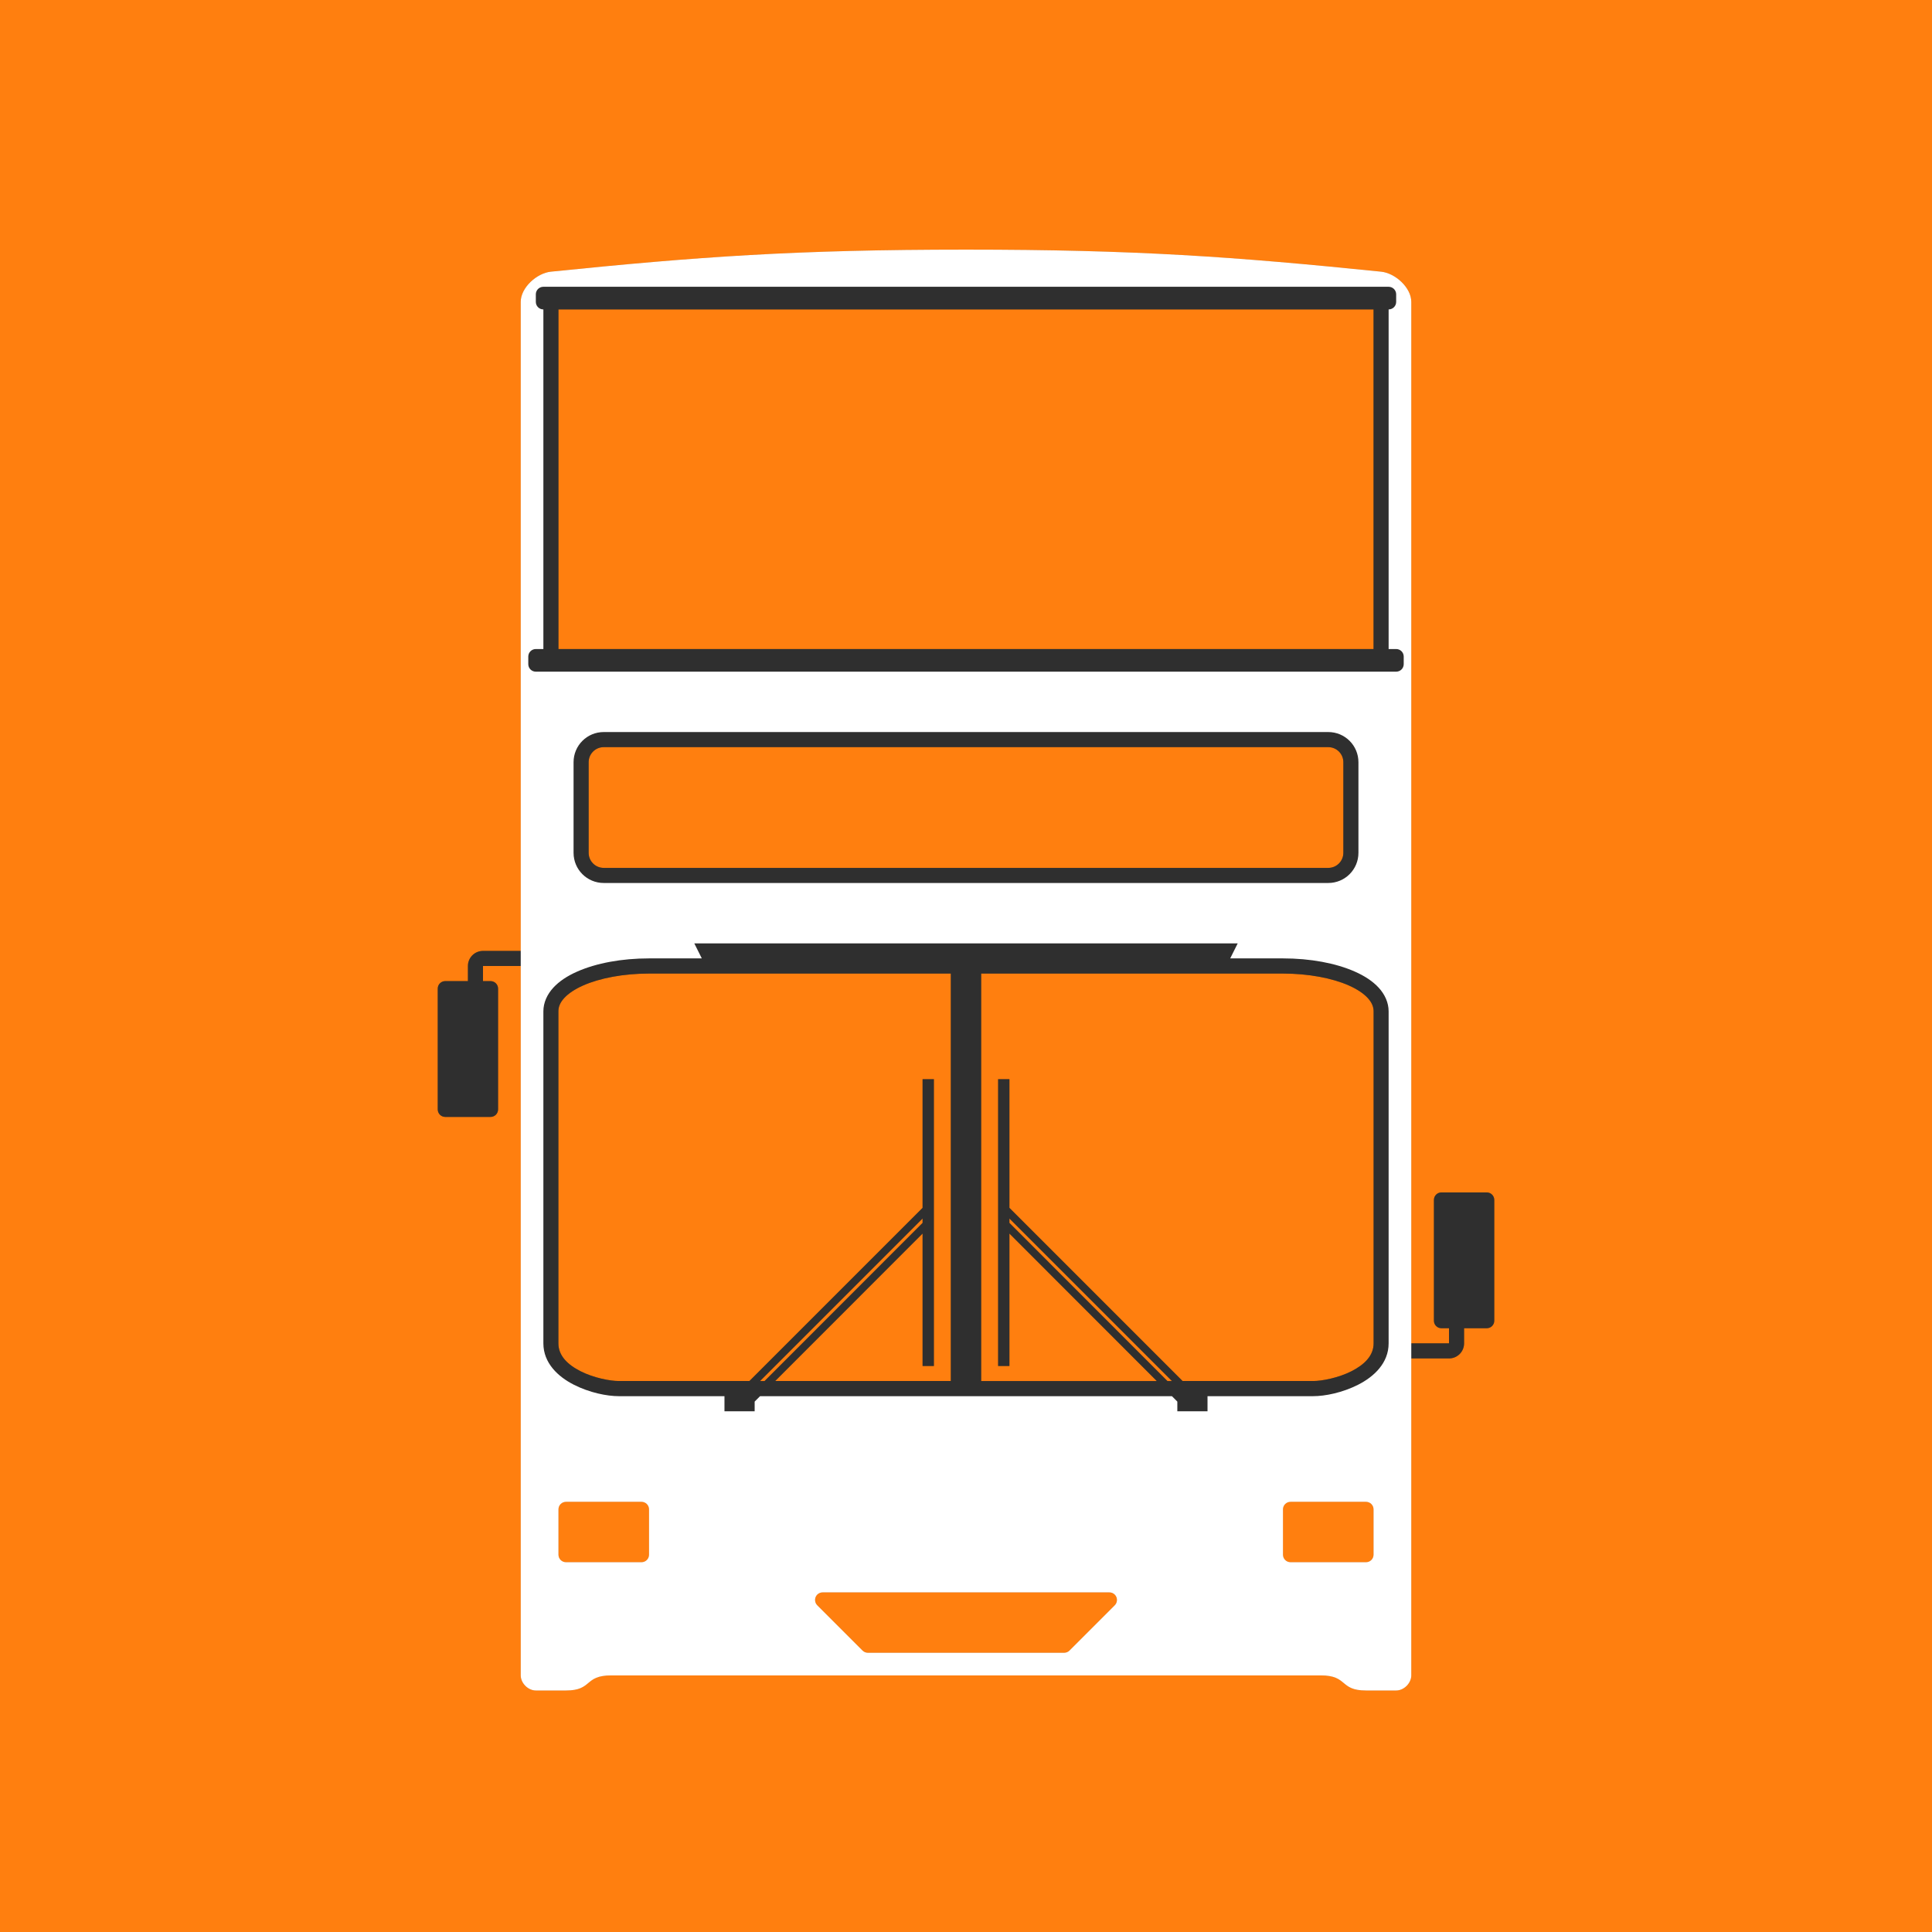 <svg xmlns="http://www.w3.org/2000/svg" viewBox="0 0 128 128" height="128" width="128">
<defs><filter id="blur" x="0" y="0"><feGaussianBlur in="SourceGraphic" stdDeviation="2"/></filter></defs>
<rect height="128" width="128" fill="#ff7f0f"/>
<path d="m 64,16.537 c -11.249,2.17e-4 -17.764,0.469 -27.5,1.461 -0.938,0.096 -2,1.057 -2,2 V 63 H 32 c -0.554,0 -1,0.446 -1,1 v 1 H 29.5 C 29.223,65 29,65.223 29,65.5 v 8 c 0,0.277 0.223,0.5 0.5,0.5 h 3 c 0.277,0 0.5,-0.223 0.5,-0.5 v -8 C 33,65.223 32.777,65 32.5,65 H 32 v -1 h 2.5 v 47 c 0,0.508 0.48,1 1,1 h 2 c 1.777,0 1.176,-1 3,-1 h 47 c 1.824,0 1.223,1 3,1 h 2 c 0.52,0 1,-0.492 1,-1 V 90 H 96 c 0.554,0 1,-0.446 1,-1 v -1 h 1.5 c 0.277,0 0.5,-0.223 0.5,-0.5 v -8 C 99,79.223 98.777,79 98.5,79 h -3 C 95.223,79 95,79.223 95,79.5 v 8 c 0,0.277 0.223,0.5 0.5,0.5 H 96 v 1 H 93.5 V 19.998 c 0,-0.943 -1.062,-1.904 -2,-2 C 81.764,17.006 75.249,16.537 64,16.537 Z M 37,20.5 H 91 V 43 H 37 Z m 3,29 h 48 c 0.554,0 1,0.446 1,1 v 6 c 0,0.554 -0.446,1 -1,1 H 40 c -0.554,0 -1,-0.446 -1,-1 v -6 c 0,-0.554 0.446,-1 1,-1 z m 2.998,15.002 H 62.994 V 91.496 H 51.359 l 9.764,-9.77 V 90.5 h 0.75 v -19 h -0.75 v 8.523 L 49.65,91.496 h -8.654 c -0.57,0 -1.663,-0.207 -2.531,-0.648 -0.869,-0.441 -1.469,-1.035 -1.469,-1.846 V 67.004 c 0,-0.306 0.118,-0.591 0.391,-0.887 0.272,-0.296 0.699,-0.582 1.248,-0.826 1.098,-0.487 2.671,-0.789 4.363,-0.789 z m 22.008,0 h 19.996 c 1.692,0 3.265,0.302 4.363,0.789 0.549,0.244 0.976,0.531 1.248,0.826 0.272,0.296 0.391,0.581 0.391,0.887 v 21.998 c 0,0.811 -0.6,1.404 -1.469,1.846 -0.869,0.441 -1.961,0.648 -2.531,0.648 H 78.35 L 66.877,80.023 V 71.5 h -0.75 v 19 h 0.75 v -8.773 l 9.764,9.77 H 65.006 Z m -3.883,16.229 v 0.289 l -10.469,10.477 h -0.297 z m 5.754,0 10.766,10.766 H 77.346 L 66.877,81.02 Z M 37.5,99.5 h 5 c 0.277,0 0.5,0.223 0.5,0.5 v 3 c 0,0.277 -0.223,0.5 -0.5,0.5 h -5 c -0.277,0 -0.5,-0.223 -0.5,-0.5 v -3 c 0,-0.277 0.223,-0.5 0.5,-0.5 z m 48,0 h 5 c 0.277,0 0.5,0.223 0.5,0.5 v 3 c 0,0.277 -0.223,0.5 -0.5,0.5 h -5 c -0.277,0 -0.5,-0.223 -0.5,-0.5 v -3 c 0,-0.277 0.223,-0.5 0.5,-0.5 z m -31,6 h 19 c 0.276,0 0.5,0.224 0.5,0.5 0,0.138 -0.056,0.263 -0.146,0.354 l -3,3 C 70.763,109.444 70.638,109.5 70.5,109.5 h -13 c -0.138,0 -0.263,-0.056 -0.354,-0.146 l -3,-3 C 54.056,106.263 54,106.138 54,106 c 0,-0.276 0.224,-0.5 0.5,-0.5 z" opacity="0.5" fill="black" filter="url(#blur)"/>
<path d="m 32,63 c -0.554,0 -1,0.446 -1,1 v 1 H 29.5 C 29.223,65 29,65.223 29,65.5 v 8 c 0,0.277 0.223,0.5 0.5,0.5 h 3 c 0.277,0 0.5,-0.223 0.5,-0.5 v -8 C 33,65.223 32.777,65 32.5,65 H 32 v -1 h 4 V 63 Z M 95.5,79 C 95.223,79 95,79.223 95,79.5 v 8 c 0,0.277 0.223,0.5 0.5,0.5 H 96 v 1 h -3 v 1 h 3 c 0.554,0 1,-0.446 1,-1 v -1 h 1.5 c 0.277,0 0.5,-0.223 0.5,-0.5 v -8 C 99,79.223 98.777,79 98.5,79 Z" fill="#2f2f2f"/>
<path d="m 64,16.538 c -11.249,2.17e-4 -17.765,0.469 -27.5,1.461 -0.938,0.096 -2,1.057 -2,2 v 91.001 c 0,0.508 0.48,1 1,1 h 2 c 1.777,0 1.176,-1 3,-1 h 47.001 c 1.824,0 1.223,1 3,1 h 2 c 0.52,0 1,-0.492 1,-1 V 19.999 c 0,-0.943 -1.062,-1.904 -2,-2 C 81.765,17.007 75.249,16.538 64,16.538 Z m 27.079,3.758 0.205,22.967 H 36.716 L 36.921,20.296 Z M 39.5,48.843 H 88.5 l 1.119,1.129 -0.062,7.188 -0.994,0.992 H 39.437 l -0.994,-0.992 -0.062,-7.188 z m 48.805,15.381 3.252,2.342 -0.08,22.637 -1.49,2.102 -2.25,0.584 H 40.263 l -2.25,-0.584 -1.49,-2.102 -0.08,-22.637 3.252,-2.342 z M 37.5,99.5 h 5 c 0.277,0 0.5,0.223 0.5,0.5 v 3 c 0,0.277 -0.223,0.5 -0.5,0.5 h -5 c -0.277,0 -0.5,-0.223 -0.5,-0.5 v -3 c 0,-0.277 0.223,-0.5 0.5,-0.5 z m 48.001,0 h 5 c 0.277,0 0.5,0.223 0.5,0.5 v 3 c 0,0.277 -0.223,0.5 -0.5,0.5 h -5 c -0.277,0 -0.5,-0.223 -0.5,-0.5 v -3 c 0,-0.277 0.223,-0.5 0.5,-0.5 z m -31,6 h 19 c 0.276,0 0.5,0.224 0.5,0.5 0,0.138 -0.056,0.263 -0.146,0.354 l -3,3 c -0.09,0.09 -0.215,0.146 -0.354,0.146 H 57.5 c -0.138,0 -0.263,-0.056 -0.354,-0.146 l -3,-3 c -0.09,-0.09 -0.146,-0.215 -0.146,-0.354 0,-0.276 0.224,-0.5 0.5,-0.5 z" fill="white"/>
<path d="m 36,19 c -0.277,0 -0.5,0.223 -0.5,0.5 V 20 c 0,0.277 0.223,0.5 0.5,0.5 V 43 H 35.5 C 35.223,43 35,43.223 35,43.5 V 44 c 0,0.277 0.223,0.5 0.5,0.5 h 57 C 92.777,44.5 93,44.277 93,44 V 43.5 C 93,43.223 92.777,43 92.5,43 H 92 V 20.5 c 0.277,0 0.5,-0.223 0.5,-0.5 V 19.5 C 92.5,19.223 92.277,19 92,19 Z m 1,1.5 H 91 V 43 H 37 Z m 3,28 c -1.108,0 -2,0.892 -2,2 v 6 c 0,1.108 0.892,2 2,2 h 48 c 1.108,0 2,-0.892 2,-2 v -6 c 0,-1.108 -0.892,-2 -2,-2 z m 0,1 h 48 c 0.554,0 1,0.446 1,1 v 6 c 0,0.554 -0.446,1 -1,1 H 40 c -0.554,0 -1,-0.446 -1,-1 v -6 c 0,-0.554 0.446,-1 1,-1 z m 5.998,13 0.498,0.996 h -3.498 c -1.808,0 -3.493,0.312 -4.77,0.879 -0.638,0.283 -1.173,0.63 -1.572,1.064 C 36.257,65.874 36,66.418 36,67.004 v 21.998 c 0,1.306 0.974,2.209 2.016,2.738 C 39.058,92.27 40.209,92.5 40.996,92.5 h 7.002 v 1 h 2 V 92.859 L 50.357,92.5 h 27.285 l 0.359,0.359 V 93.5 h 2 v -1 h 7.002 c 0.787,0 1.938,-0.23 2.98,-0.76 C 91.026,91.211 92,90.308 92,89.002 V 67.004 C 92,66.418 91.743,65.874 91.344,65.439 90.944,65.005 90.41,64.658 89.771,64.375 88.495,63.808 86.81,63.496 85.002,63.496 H 81.504 L 82.002,62.5 Z m -3,2.002 H 62.994 V 91.496 H 51.359 l 9.764,-9.77 V 90.5 h 0.75 v -19 h -0.75 v 8.523 L 49.65,91.496 h -8.654 c -0.57,0 -1.663,-0.207 -2.531,-0.648 -0.869,-0.441 -1.469,-1.035 -1.469,-1.846 V 67.004 c 0,-0.306 0.118,-0.591 0.391,-0.887 0.272,-0.296 0.699,-0.582 1.248,-0.826 1.098,-0.487 2.671,-0.789 4.363,-0.789 z m 22.008,0 h 19.996 c 1.692,0 3.265,0.302 4.363,0.789 0.549,0.244 0.976,0.531 1.248,0.826 0.272,0.296 0.391,0.581 0.391,0.887 v 21.998 c 0,0.811 -0.6,1.404 -1.469,1.846 -0.869,0.441 -1.961,0.648 -2.531,0.648 H 78.35 L 66.877,80.023 V 71.5 h -0.75 v 19 h 0.75 v -8.773 l 9.764,9.77 H 65.006 Z m -3.883,16.229 v 0.289 l -10.469,10.477 h -0.297 z m 5.754,0 10.766,10.766 H 77.346 L 66.877,81.02 Z" fill="#2f2f2f"/>
</svg>